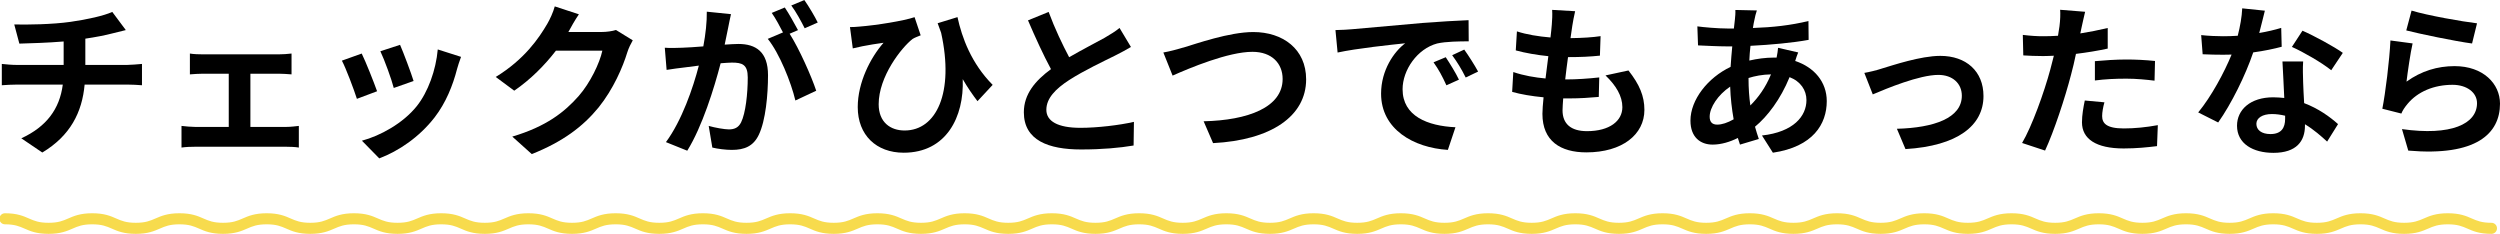 <?xml version="1.0" encoding="UTF-8"?>
<svg xmlns="http://www.w3.org/2000/svg" id="_レイヤー_2" viewBox="0 0 524.37 49.05">
  <defs>
    <style>.cls-1{isolation:isolate;}.cls-2{fill:#f7db4d;}</style>
  </defs>
  <g id="_レイヤー_1-2">
    <g class="cls-1">
      <path d="M26.63,13.62c.73,0,2.39-.14,3.15-.21v4.47c-.94-.07-2.11-.14-3.05-.14h-8.98c-.52,5.82-3.02,10.75-8.88,14.25l-4.4-2.98c5.27-2.43,8.04-6.14,8.7-11.27H3.64c-1.07,0-2.36.07-3.26.14v-4.47c.94.1,2.11.21,3.19.21h9.78v-4.92c-3.33.28-6.97.38-9.29.45l-1.07-4.02c2.63.07,8.01,0,11.82-.55,3.47-.49,7-1.28,8.74-2.08l2.84,3.81c-1.18.28-2.08.52-2.67.66-1.7.45-3.74.83-5.82,1.14v5.51h8.74Z"></path>
      <path d="M60.05,26.62c.97,0,1.94-.14,2.63-.21v4.54c-.73-.14-2.01-.17-2.63-.17h-19.14c-.83,0-1.91.03-2.84.17v-4.54c.9.1,1.98.21,2.84.21h7.07v-11.16h-5.41c-.73,0-1.98.07-2.74.14v-4.37c.76.14,1.98.17,2.74.17h15.88c.83,0,1.87-.07,2.7-.17v4.37c-.87-.07-1.94-.14-2.7-.14h-5.93v11.16h7.52Z"></path>
      <path d="M79.09,19.14l-4.23,1.59c-.59-1.87-2.32-6.48-3.15-8.01l4.16-1.49c.87,1.77,2.53,5.96,3.22,7.9ZM96.7,11.93c-.42,1.11-.62,1.84-.83,2.53-.9,3.5-2.36,7.11-4.71,10.16-3.22,4.16-7.56,7.07-11.61,8.6l-3.64-3.71c3.81-1.01,8.63-3.64,11.51-7.25,2.36-2.95,4.02-7.56,4.4-11.89l4.89,1.56ZM86.75,16.99l-4.16,1.46c-.42-1.7-1.94-5.89-2.81-7.7l4.13-1.35c.66,1.49,2.36,6,2.84,7.59Z"></path>
      <path d="M132.72,8.46c-.38.66-.87,1.63-1.14,2.5-.94,3.09-2.91,7.7-6.03,11.58-3.29,4.02-7.49,7.18-14.01,9.78l-4.09-3.67c7.11-2.11,10.96-5.13,13.97-8.56,2.36-2.7,4.37-6.86,4.92-9.46h-9.74c-2.32,3.02-5.34,6.07-8.74,8.39l-3.88-2.88c6.07-3.71,9.08-8.18,10.82-11.16.52-.87,1.25-2.46,1.56-3.64l5.06,1.66c-.83,1.21-1.7,2.77-2.11,3.54l-.1.17h6.97c1.07,0,2.22-.17,3.02-.42l3.54,2.18Z"></path>
      <path d="M153.32,2.98c-.21.9-.42,1.98-.59,2.84-.21,1.04-.49,2.29-.73,3.54,1.14-.07,2.18-.14,2.88-.14,3.64,0,6.21,1.63,6.21,6.55,0,4.06-.49,9.53-1.94,12.52-1.14,2.39-3.02,3.15-5.65,3.15-1.28,0-2.95-.21-4.09-.49l-.76-4.54c1.32.38,3.33.73,4.23.73,1.14,0,2.01-.35,2.57-1.49.94-1.91,1.39-6,1.39-9.4,0-2.74-1.18-3.12-3.33-3.12-.55,0-1.39.07-2.36.14-1.35,5.2-3.85,13.28-7,18.34l-4.47-1.8c3.33-4.51,5.69-11.37,6.9-16.05-1.21.14-2.29.28-2.95.38-.97.1-2.74.35-3.81.52l-.38-4.65c1.25.1,2.39.03,3.64,0,1.07-.03,2.7-.14,4.44-.28.49-2.63.76-5.13.73-7.28l5.1.52ZM165.62,7.07c2.01,3.15,4.58,8.94,5.58,11.96l-4.37,2.05c-.9-3.81-3.33-9.88-5.79-12.93l3.19-1.35c-.69-1.32-1.56-2.98-2.36-4.09l2.74-1.14c.87,1.28,2.08,3.47,2.77,4.75l-1.77.76ZM168.78,5.93c-.73-1.46-1.84-3.5-2.81-4.78l2.74-1.14c.94,1.32,2.22,3.5,2.81,4.71l-2.74,1.21Z"></path>
      <path d="M205.05,21.25c-1.07-1.39-2.11-2.91-3.12-4.65.31,7.9-3.43,15.43-12.38,15.43-5.72,0-9.64-3.67-9.64-9.57,0-5.17,2.67-10.37,5.41-13.49-1.32.17-3.22.49-4.44.73-.66.14-1.21.28-2.01.45l-.59-4.47c.59,0,1.28-.03,1.94-.1,3.61-.28,9.36-1.21,11.61-1.98l1.28,3.81c-.49.21-1.21.45-1.7.76-2.36,1.84-7.11,7.9-7.11,13.69,0,3.78,2.46,5.51,5.44,5.51,6.66,0,10.44-7.94,7.66-20.49-.24-.66-.49-1.32-.73-2.01l4.16-1.28c.94,4.3,2.88,9.67,7.38,14.21l-3.19,3.43Z"></path>
      <path d="M237.22,9.85c-1.04.62-2.15,1.21-3.4,1.84-2.15,1.07-6.45,3.09-9.57,5.1-2.88,1.87-4.78,3.85-4.78,6.24s2.39,3.78,7.14,3.78c3.54,0,8.18-.55,11.23-1.25l-.07,4.96c-2.91.49-6.55.83-11.02.83-6.83,0-12-1.91-12-7.8,0-3.81,2.39-6.62,5.69-9.05-1.59-2.95-3.26-6.59-4.82-10.23l4.33-1.77c1.32,3.57,2.91,6.86,4.3,9.5,2.81-1.63,5.79-3.15,7.42-4.06,1.28-.76,2.29-1.35,3.15-2.08l2.39,3.99Z"></path>
      <path d="M248.21,9.98c2.67-.8,9.64-3.26,14.66-3.26,6.21,0,11.09,3.57,11.09,9.92,0,7.77-7.42,12.76-19.52,13.38l-1.98-4.58c9.29-.21,16.57-2.91,16.57-8.88,0-3.22-2.22-5.69-6.34-5.69-5.06,0-13.17,3.4-16.74,4.99l-1.94-4.85c1.25-.21,2.95-.66,4.19-1.04Z"></path>
      <path d="M283.48,6.14c2.88-.24,8.56-.76,14.84-1.32,3.54-.28,7.28-.49,9.71-.59l.03,4.44c-1.84,0-4.78.03-6.62.45-4.16,1.11-7.25,5.55-7.25,9.6,0,5.65,5.27,7.7,11.09,7.97l-1.59,4.75c-7.21-.45-14.01-4.33-14.01-11.79,0-4.96,2.74-8.84,5.06-10.57-2.98.31-10.19,1.07-14.18,1.94l-.45-4.71c1.39-.03,2.7-.1,3.36-.17ZM306.01,16.71l-2.63,1.18c-.87-1.91-1.59-3.26-2.7-4.82l2.56-1.07c.83,1.25,2.12,3.33,2.77,4.71ZM310.03,15.01l-2.6,1.25c-.94-1.87-1.73-3.15-2.84-4.68l2.53-1.18c.87,1.21,2.18,3.26,2.91,4.61Z"></path>
      <path d="M341.58,14.8c2.29,2.91,3.33,5.34,3.33,8.25,0,5.17-4.65,8.91-12.17,8.91-5.41,0-9.22-2.36-9.22-8.08,0-.83.1-2.05.24-3.47-2.5-.24-4.75-.62-6.59-1.14l.24-4.16c2.22.76,4.54,1.14,6.76,1.35.21-1.53.38-3.12.59-4.68-2.39-.24-4.82-.66-6.83-1.21l.24-3.99c1.98.66,4.54,1.07,7.04,1.28.14-1.04.21-1.98.28-2.74.07-.94.14-1.91.07-3.05l4.82.28c-.28,1.25-.45,2.15-.59,3.05-.1.59-.21,1.49-.38,2.6,2.46-.03,4.68-.17,6.31-.42l-.14,4.09c-2.05.21-3.92.31-6.69.31-.21,1.53-.42,3.15-.59,4.68h.24c2.11,0,4.65-.17,6.9-.42l-.1,4.09c-1.94.17-3.95.31-6.07.31h-1.39c-.07,1.01-.14,1.87-.14,2.5,0,2.81,1.73,4.37,5.13,4.37,4.79,0,7.42-2.18,7.42-5.03,0-2.32-1.32-4.54-3.54-6.66l4.82-1.04Z"></path>
      <path d="M377.16,11.02c-.17.38-.42,1.11-.62,1.77,3.99,1.32,6.62,4.4,6.62,8.42,0,4.82-2.88,9.57-11.3,10.82l-2.29-3.61c6.62-.73,9.33-4.06,9.33-7.42,0-2.08-1.21-3.92-3.54-4.82-1.91,4.68-4.65,8.25-7.25,10.4.24.9.52,1.73.8,2.57l-3.95,1.18c-.14-.42-.31-.9-.45-1.39-1.66.83-3.5,1.39-5.3,1.39-2.53,0-4.64-1.53-4.64-5.03,0-4.37,3.64-9.01,8.42-11.27.1-1.46.21-2.91.35-4.3h-1.11c-1.8,0-4.47-.14-6.07-.21l-.14-3.99c1.21.17,4.23.45,6.34.45h1.32l.21-1.84c.07-.62.14-1.46.1-2.05l4.51.1c-.24.69-.38,1.32-.48,1.84-.14.55-.24,1.18-.35,1.84,4.16-.14,7.87-.55,11.65-1.46l.04,3.95c-3.36.62-7.97,1.04-12.2,1.25-.1,1.01-.21,2.05-.24,3.09,1.63-.38,3.43-.62,5.13-.62h.59c.14-.69.28-1.56.31-2.05l4.23.97ZM363.63,25.03c-.38-2.15-.66-4.51-.73-6.86-2.57,1.73-4.3,4.37-4.3,6.31,0,1.07.49,1.66,1.59,1.66.97,0,2.15-.38,3.43-1.11ZM366.75,16.43c0,2.11.14,3.99.38,5.69,1.66-1.66,3.19-3.74,4.33-6.52-1.8.03-3.4.35-4.71.76v.07Z"></path>
      <path d="M394.67,14.39c2.32-.69,8.15-2.67,12.31-2.67,5.41,0,9.05,3.22,9.05,8.42,0,6.21-5.44,10.47-16.36,11.13l-1.8-4.26c7.8-.21,13.62-2.25,13.62-6.93,0-2.57-1.94-4.37-4.92-4.37-3.99,0-10.82,2.84-13.76,4.09l-1.77-4.51c1.01-.17,2.6-.55,3.64-.9Z"></path>
      <path d="M442.09,10.19c-2.04.45-4.37.83-6.66,1.11-.31,1.49-.66,3.02-1.04,4.4-1.25,4.82-3.57,11.86-5.44,15.88l-4.82-1.59c2.04-3.43,4.64-10.64,5.93-15.46.24-.9.49-1.87.73-2.84-.8.03-1.56.07-2.25.07-1.66,0-2.95-.07-4.16-.14l-.1-4.3c1.77.21,2.91.28,4.33.28,1,0,2.01-.03,3.05-.1.14-.76.24-1.42.31-1.98.17-1.28.21-2.67.14-3.47l5.24.42c-.24.94-.55,2.46-.73,3.22l-.28,1.32c1.94-.31,3.88-.69,5.75-1.14v4.33ZM441.4,21.46c-.28.97-.48,2.11-.48,2.88,0,1.49.87,2.6,4.54,2.6,2.29,0,4.68-.24,7.14-.69l-.17,4.4c-1.94.24-4.26.49-7,.49-5.79,0-8.74-2.01-8.74-5.48,0-1.56.31-3.22.59-4.58l4.12.38ZM439.39,12.83c1.91-.17,4.37-.35,6.59-.35,1.94,0,4.02.1,6.03.31l-.1,4.13c-1.7-.21-3.81-.42-5.89-.42-2.39,0-4.47.1-6.62.38v-4.06Z"></path>
      <path d="M478.57,9.81c-1.56.42-3.67.87-5.96,1.18-1.63,4.82-4.58,10.78-7.35,14.7l-4.19-2.11c2.77-3.36,5.48-8.42,7-12.13-.59.03-1.18.03-1.77.03-1.42,0-2.81-.03-4.3-.1l-.31-4.02c1.49.17,3.33.24,4.58.24,1.01,0,2.05-.03,3.09-.1.49-1.91.87-3.99.94-5.75l4.75.49c-.28,1.11-.69,2.84-1.18,4.68,1.66-.28,3.26-.66,4.61-1.07l.1,3.99ZM483.08,12.9c-.1,1.46-.04,2.88,0,4.4.04.97.1,2.63.21,4.33,2.95,1.11,5.37,2.84,7.11,4.4l-2.29,3.67c-1.21-1.11-2.77-2.5-4.65-3.64v.31c0,3.19-1.73,5.69-6.62,5.69-4.26,0-7.63-1.91-7.63-5.69,0-3.36,2.81-5.96,7.59-5.96.8,0,1.6.07,2.32.14-.1-2.57-.28-5.58-.38-7.66h4.33ZM479.3,24.27c-.9-.21-1.8-.35-2.77-.35-1.98,0-3.26.83-3.26,2.05,0,1.28,1.07,2.15,2.95,2.15,2.32,0,3.08-1.35,3.08-3.19v-.66ZM488.97,14.73c-1.98-1.59-5.89-3.85-8.25-4.89l2.22-3.4c2.46,1.07,6.73,3.4,8.46,4.65l-2.43,3.64Z"></path>
      <path d="M504.75,17.13c3.12-2.25,6.52-3.26,10.09-3.26,6.03,0,9.53,3.71,9.53,7.87,0,6.27-4.96,11.09-19.24,9.85l-1.32-4.51c10.3,1.46,15.74-1.07,15.74-5.44,0-2.22-2.12-3.85-5.13-3.85-3.88,0-7.31,1.42-9.46,4.02-.62.76-1,1.32-1.28,2.01l-3.99-1.01c.66-3.36,1.49-10.05,1.7-14.32l4.65.62c-.45,1.91-1.04,6.03-1.28,8.01ZM505.82,2.22c3.26,1.01,10.71,2.32,13.73,2.67l-1.04,4.23c-3.47-.45-11.13-2.05-13.8-2.74l1.11-4.16Z"></path>
    </g>
    <path class="cls-2" d="M522.58,49.05c-2.53,0-3.87-.58-5.04-1.1-1.11-.48-2.07-.9-4.12-.9s-3.01.42-4.12.9c-1.18.51-2.51,1.1-5.04,1.1s-3.86-.58-5.04-1.1c-1.11-.48-2.07-.9-4.11-.9s-3,.42-4.11.9c-1.18.51-2.51,1.1-5.04,1.1s-3.86-.58-5.04-1.1c-1.11-.48-2.07-.9-4.11-.9s-3,.42-4.11.9c-1.18.51-2.51,1.1-5.04,1.1s-3.86-.58-5.04-1.1c-1.11-.48-2.07-.9-4.11-.9s-3,.42-4.11.9c-1.18.51-2.51,1.1-5.04,1.1s-3.86-.58-5.04-1.1c-1.11-.48-2.07-.9-4.11-.9s-3,.42-4.11.9c-1.18.51-2.51,1.1-5.04,1.1s-3.86-.58-5.04-1.1c-1.11-.48-2.07-.9-4.11-.9s-3,.42-4.11.9c-1.18.51-2.51,1.1-5.04,1.1s-3.86-.58-5.04-1.1c-1.11-.48-2.07-.9-4.11-.9s-3,.42-4.11.9c-1.18.51-2.51,1.1-5.04,1.1s-3.86-.58-5.04-1.1c-1.11-.48-2.07-.9-4.11-.9s-3,.42-4.11.9c-1.18.51-2.51,1.1-5.04,1.1s-3.86-.58-5.04-1.1c-1.11-.48-2.07-.9-4.11-.9s-3,.42-4.11.9c-1.18.51-2.51,1.1-5.04,1.1s-3.86-.58-5.04-1.1c-1.11-.48-2.06-.9-4.11-.9s-3,.42-4.11.9c-1.18.51-2.51,1.1-5.04,1.1s-3.86-.58-5.04-1.1c-1.11-.48-2.07-.9-4.11-.9s-3,.42-4.11.9c-1.17.51-2.51,1.1-5.04,1.1s-3.86-.58-5.04-1.1c-1.11-.48-2.07-.9-4.11-.9s-3,.42-4.11.9c-1.18.51-2.51,1.1-5.04,1.1s-3.86-.58-5.04-1.1c-1.11-.48-2.07-.9-4.11-.9s-3,.42-4.11.9c-1.18.51-2.51,1.1-5.04,1.1s-3.86-.58-5.04-1.1c-1.11-.48-2.07-.9-4.11-.9s-3,.42-4.11.9c-1.18.51-2.51,1.1-5.04,1.1s-3.86-.58-5.04-1.1c-1.11-.48-2.06-.9-4.11-.9s-3,.42-4.11.9c-1.18.51-2.51,1.1-5.04,1.1s-3.86-.58-5.04-1.1c-1.11-.48-2.06-.9-4.11-.9s-3,.42-4.11.9c-1.18.51-2.51,1.1-5.04,1.1s-3.86-.58-5.04-1.1c-1.11-.48-2.06-.9-4.11-.9s-3,.42-4.11.9c-1.18.51-2.51,1.1-5.04,1.1s-3.86-.58-5.04-1.1c-1.11-.48-2.07-.9-4.11-.9s-3,.42-4.11.9c-1.18.51-2.51,1.1-5.04,1.1s-3.86-.58-5.04-1.1c-1.11-.48-2.06-.9-4.11-.9s-3,.42-4.11.9c-1.18.51-2.51,1.1-5.04,1.1s-3.86-.58-5.04-1.1c-1.11-.48-2.06-.9-4.11-.9s-3,.42-4.11.9c-1.18.51-2.51,1.1-5.04,1.1s-3.86-.58-5.04-1.1c-1.11-.48-2.06-.9-4.11-.9s-3,.42-4.11.9c-1.18.51-2.51,1.1-5.04,1.1s-3.86-.58-5.04-1.1c-1.11-.48-2.06-.9-4.11-.9s-3,.42-4.11.9c-1.18.51-2.51,1.1-5.04,1.1s-3.86-.58-5.04-1.1c-1.11-.48-2.06-.9-4.11-.9s-3,.42-4.11.9c-1.18.51-2.51,1.1-5.04,1.1s-3.86-.58-5.04-1.1c-1.11-.48-2.06-.9-4.11-.9s-3,.42-4.11.9c-1.18.51-2.51,1.1-5.04,1.1s-3.86-.58-5.04-1.1c-1.11-.48-2.06-.9-4.11-.9s-3,.42-4.11.9c-1.18.51-2.51,1.1-5.04,1.1s-3.86-.58-5.04-1.1c-1.11-.48-2.06-.9-4.11-.9s-3,.42-4.11.9c-1.18.51-2.51,1.1-5.04,1.1s-3.86-.58-5.04-1.1c-1.11-.48-2.06-.9-4.11-.9s-3,.42-4.11.9c-1.18.51-2.51,1.1-5.04,1.1s-3.86-.58-5.04-1.1c-1.11-.48-2.06-.9-4.11-.9s-3,.42-4.11.9c-1.18.51-2.51,1.1-5.04,1.1s-3.86-.58-5.04-1.1c-1.11-.48-2.06-.9-4.11-.9-.64,0-1.16-.52-1.16-1.16s.52-1.16,1.16-1.16c2.53,0,3.86.58,5.04,1.1,1.11.48,2.06.9,4.11.9s3-.42,4.11-.9c1.18-.51,2.51-1.1,5.04-1.1s3.86.58,5.04,1.1c1.11.48,2.06.9,4.11.9s3-.42,4.11-.9c1.18-.51,2.51-1.1,5.04-1.1s3.86.58,5.04,1.1c1.11.48,2.06.9,4.11.9s3-.42,4.11-.9c1.18-.51,2.51-1.1,5.04-1.1s3.86.58,5.04,1.1c1.11.48,2.06.9,4.11.9s3-.42,4.11-.9c1.18-.51,2.51-1.1,5.04-1.1s3.86.58,5.04,1.1c1.11.48,2.06.9,4.11.9s3-.42,4.11-.9c1.18-.51,2.51-1.1,5.04-1.1s3.86.58,5.04,1.1c1.11.48,2.06.9,4.11.9s3-.42,4.11-.9c1.18-.51,2.51-1.1,5.04-1.1s3.86.58,5.04,1.1c1.11.48,2.06.9,4.11.9s3-.42,4.11-.9c1.18-.51,2.51-1.1,5.04-1.1s3.86.58,5.04,1.1c1.11.48,2.06.9,4.11.9s3-.42,4.11-.9c1.18-.51,2.51-1.1,5.04-1.1s3.86.58,5.04,1.1c1.11.48,2.06.9,4.11.9s3-.42,4.11-.9c1.18-.51,2.51-1.1,5.04-1.1s3.86.58,5.04,1.1c1.11.48,2.06.9,4.11.9s3-.42,4.11-.9c1.18-.51,2.51-1.1,5.04-1.1s3.86.58,5.04,1.1c1.11.48,2.06.9,4.11.9s3-.42,4.11-.9c1.18-.51,2.51-1.1,5.04-1.1s3.86.58,5.04,1.1c1.11.48,2.07.9,4.11.9s3-.42,4.11-.9c1.18-.51,2.51-1.1,5.04-1.1s3.86.58,5.04,1.1c1.11.48,2.06.9,4.11.9s3-.42,4.11-.9c1.18-.51,2.51-1.1,5.04-1.1s3.86.58,5.04,1.1c1.11.48,2.06.9,4.11.9s3-.42,4.11-.9c1.18-.51,2.51-1.1,5.04-1.1s3.86.58,5.04,1.1c1.11.48,2.06.9,4.11.9s3-.42,4.11-.9c1.18-.51,2.51-1.1,5.04-1.1s3.86.58,5.04,1.1c1.11.48,2.07.9,4.11.9s3-.42,4.11-.9c1.18-.51,2.51-1.1,5.04-1.1s3.86.58,5.04,1.1c1.11.48,2.07.9,4.11.9s3-.42,4.11-.9c1.18-.51,2.51-1.1,5.04-1.1s3.86.58,5.04,1.1c1.11.48,2.07.9,4.11.9s3-.42,4.11-.9c1.17-.51,2.51-1.1,5.04-1.1s3.86.58,5.04,1.1c1.11.48,2.07.9,4.11.9s3-.42,4.11-.9c1.18-.51,2.51-1.1,5.04-1.1s3.86.58,5.04,1.1c1.11.48,2.07.9,4.11.9s3-.42,4.11-.9c1.18-.51,2.51-1.1,5.04-1.1s3.86.58,5.04,1.1c1.11.48,2.07.9,4.11.9s3-.42,4.11-.9c1.18-.51,2.51-1.1,5.04-1.1s3.86.58,5.04,1.1c1.11.48,2.07.9,4.11.9s3-.42,4.11-.9c1.18-.51,2.51-1.1,5.04-1.1s3.86.58,5.04,1.1c1.11.48,2.07.9,4.11.9s3-.42,4.11-.9c1.18-.51,2.51-1.1,5.04-1.1s3.86.58,5.04,1.1c1.11.48,2.07.9,4.11.9s3-.42,4.11-.9c1.18-.51,2.51-1.1,5.04-1.1s3.86.58,5.04,1.1c1.11.48,2.07.9,4.11.9s3-.42,4.11-.9c1.18-.51,2.51-1.1,5.04-1.1s3.86.58,5.04,1.1c1.11.48,2.07.9,4.11.9s3-.42,4.11-.9c1.18-.51,2.51-1.1,5.04-1.1s3.86.58,5.04,1.1c1.11.48,2.07.9,4.11.9s3-.42,4.11-.9c1.18-.51,2.51-1.1,5.04-1.1s3.86.58,5.04,1.1c1.11.48,2.07.9,4.11.9s3.01-.42,4.12-.9c1.18-.51,2.51-1.1,5.04-1.1s3.87.58,5.04,1.1c1.11.48,2.07.9,4.12.9.64,0,1.16.52,1.16,1.16s-.52,1.16-1.16,1.16Z"></path>
  </g>
</svg>

